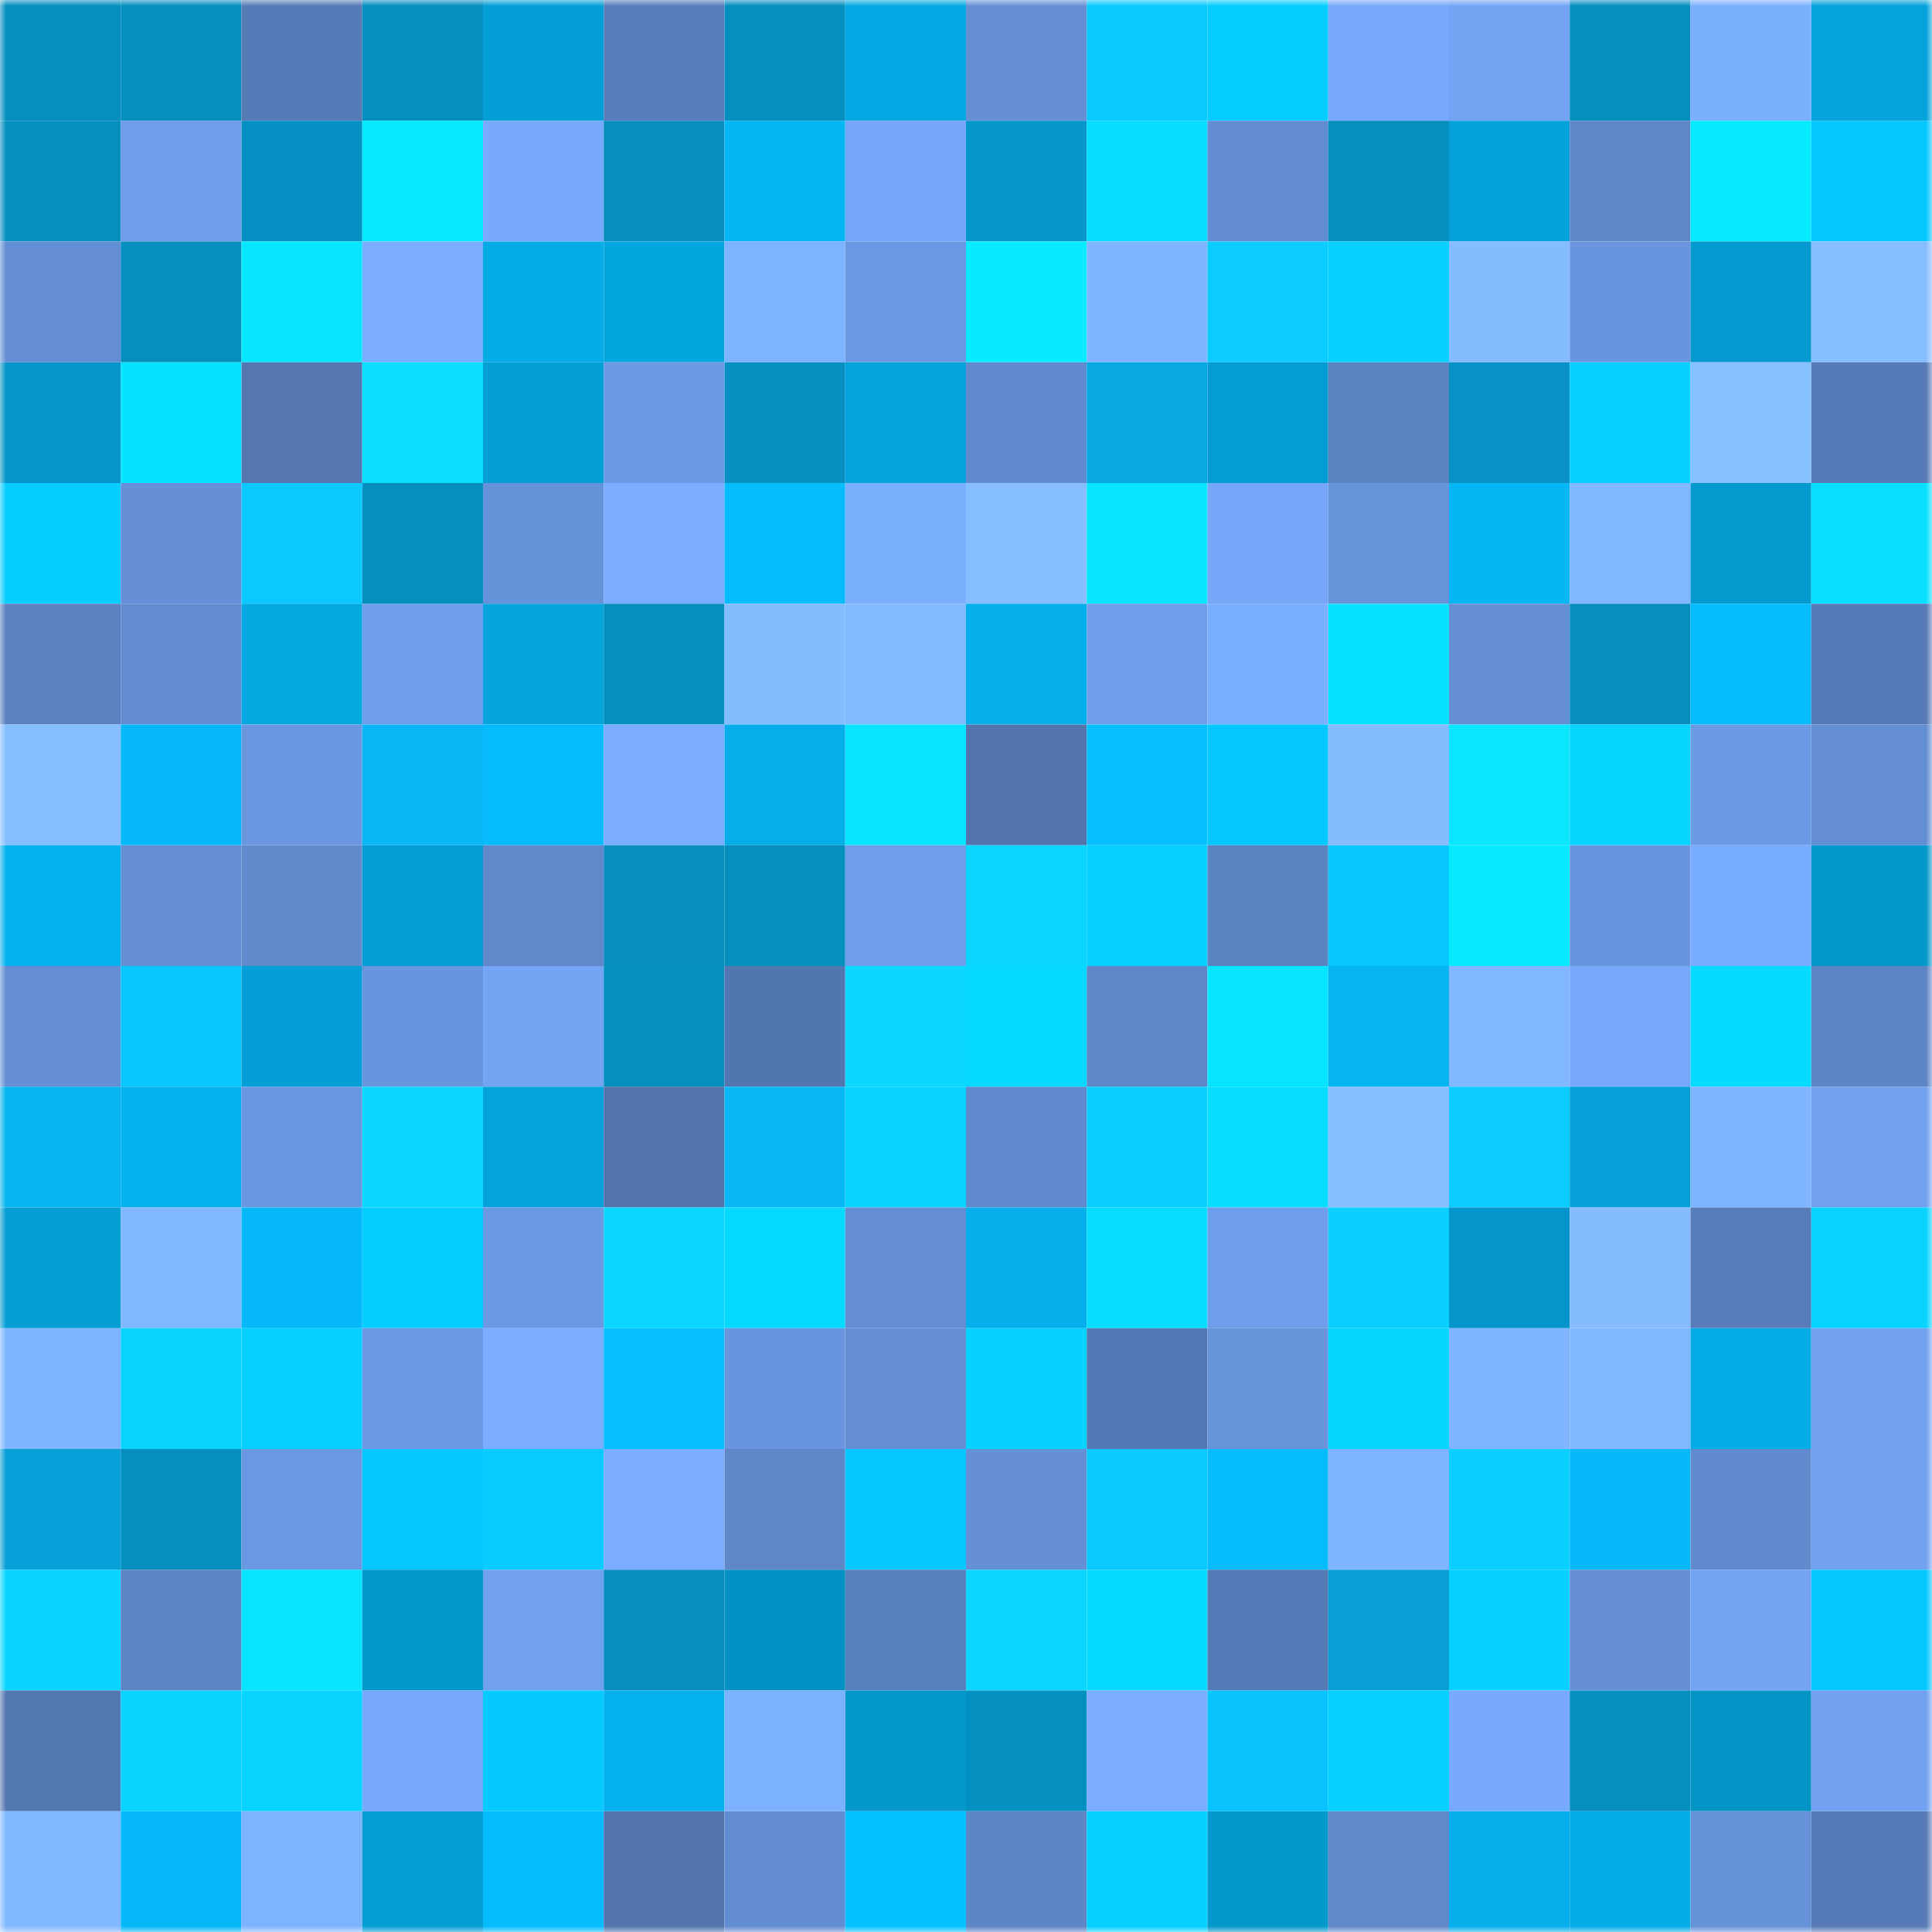 <svg viewBox="0 0 160 160" fill="none" role="img" xmlns="http://www.w3.org/2000/svg" width="240" height="240" name="ens%2Cmadal.eth"><mask id="845582108" mask-type="alpha" maskUnits="userSpaceOnUse" x="0" y="0" width="160" height="160"><rect width="160" height="160" fill="#FFFFFF"></rect></mask><g mask="url(#845582108)"><rect x="0" y="0" width="10" height="10" fill="#048fbf"></rect><rect x="10" y="0" width="10" height="10" fill="#048fbf"></rect><rect x="20" y="0" width="10" height="10" fill="#577bb7"></rect><rect x="30" y="0" width="10" height="10" fill="#048fbf"></rect><rect x="40" y="0" width="10" height="10" fill="#049fd6"></rect><rect x="50" y="0" width="10" height="10" fill="#587dba"></rect><rect x="60" y="0" width="10" height="10" fill="#048fbf"></rect><rect x="70" y="0" width="10" height="10" fill="#04a9e3"></rect><rect x="80" y="0" width="10" height="10" fill="#6590d6"></rect><rect x="90" y="0" width="10" height="10" fill="#0ac9ff"></rect><rect x="100" y="0" width="10" height="10" fill="#05cdff"></rect><rect x="110" y="0" width="10" height="10" fill="#76a9fb"></rect><rect x="120" y="0" width="10" height="10" fill="#73a4f4"></rect><rect x="130" y="0" width="10" height="10" fill="#048fbf"></rect><rect x="140" y="0" width="10" height="10" fill="#7bb0ff"></rect><rect x="150" y="0" width="10" height="10" fill="#04a3db"></rect><rect x="0" y="10" width="10" height="10" fill="#048fbf"></rect><rect x="10" y="10" width="10" height="10" fill="#6e9de9"></rect><rect x="20" y="10" width="10" height="10" fill="#0490c2"></rect><rect x="30" y="10" width="10" height="10" fill="#06e8ff"></rect><rect x="40" y="10" width="10" height="10" fill="#77a9fc"></rect><rect x="50" y="10" width="10" height="10" fill="#078ebf"></rect><rect x="60" y="10" width="10" height="10" fill="#05b6f5"></rect><rect x="70" y="10" width="10" height="10" fill="#75a6f7"></rect><rect x="80" y="10" width="10" height="10" fill="#0797cb"></rect><rect x="90" y="10" width="10" height="10" fill="#06dcff"></rect><rect x="100" y="10" width="10" height="10" fill="#638dd1"></rect><rect x="110" y="10" width="10" height="10" fill="#048fbf"></rect><rect x="120" y="10" width="10" height="10" fill="#04a2d9"></rect><rect x="130" y="10" width="10" height="10" fill="#5f87c8"></rect><rect x="140" y="10" width="10" height="10" fill="#06eaff"></rect><rect x="150" y="10" width="10" height="10" fill="#05c7ff"></rect><rect x="0" y="20" width="10" height="10" fill="#648ed3"></rect><rect x="10" y="20" width="10" height="10" fill="#048fbf"></rect><rect x="20" y="20" width="10" height="10" fill="#06e6ff"></rect><rect x="30" y="20" width="10" height="10" fill="#7aadff"></rect><rect x="40" y="20" width="10" height="10" fill="#05ace6"></rect><rect x="50" y="20" width="10" height="10" fill="#04a6df"></rect><rect x="60" y="20" width="10" height="10" fill="#7eb4ff"></rect><rect x="70" y="20" width="10" height="10" fill="#6a98e2"></rect><rect x="80" y="20" width="10" height="10" fill="#06ebff"></rect><rect x="90" y="20" width="10" height="10" fill="#7fb5ff"></rect><rect x="100" y="20" width="10" height="10" fill="#0accff"></rect><rect x="110" y="20" width="10" height="10" fill="#05d0ff"></rect><rect x="120" y="20" width="10" height="10" fill="#84bcff"></rect><rect x="130" y="20" width="10" height="10" fill="#6995de"></rect><rect x="140" y="20" width="10" height="10" fill="#049acf"></rect><rect x="150" y="20" width="10" height="10" fill="#86beff"></rect><rect x="0" y="30" width="10" height="10" fill="#0794c8"></rect><rect x="10" y="30" width="10" height="10" fill="#06e2ff"></rect><rect x="20" y="30" width="10" height="10" fill="#5477b2"></rect><rect x="30" y="30" width="10" height="10" fill="#0bdeff"></rect><rect x="40" y="30" width="10" height="10" fill="#049fd5"></rect><rect x="50" y="30" width="10" height="10" fill="#6c9ae5"></rect><rect x="60" y="30" width="10" height="10" fill="#0791c3"></rect><rect x="70" y="30" width="10" height="10" fill="#04a3db"></rect><rect x="80" y="30" width="10" height="10" fill="#618bce"></rect><rect x="90" y="30" width="10" height="10" fill="#08a8e3"></rect><rect x="100" y="30" width="10" height="10" fill="#049dd3"></rect><rect x="110" y="30" width="10" height="10" fill="#5b82c1"></rect><rect x="120" y="30" width="10" height="10" fill="#0791c4"></rect><rect x="130" y="30" width="10" height="10" fill="#05d0ff"></rect><rect x="140" y="30" width="10" height="10" fill="#87c0ff"></rect><rect x="150" y="30" width="10" height="10" fill="#567bb7"></rect><rect x="0" y="40" width="10" height="10" fill="#05ceff"></rect><rect x="10" y="40" width="10" height="10" fill="#6590d7"></rect><rect x="20" y="40" width="10" height="10" fill="#0ac9ff"></rect><rect x="30" y="40" width="10" height="10" fill="#048fbf"></rect><rect x="40" y="40" width="10" height="10" fill="#6692d9"></rect><rect x="50" y="40" width="10" height="10" fill="#7aadff"></rect><rect x="60" y="40" width="10" height="10" fill="#05bcfd"></rect><rect x="70" y="40" width="10" height="10" fill="#7bb0ff"></rect><rect x="80" y="40" width="10" height="10" fill="#86beff"></rect><rect x="90" y="40" width="10" height="10" fill="#06e5ff"></rect><rect x="100" y="40" width="10" height="10" fill="#75a6f7"></rect><rect x="110" y="40" width="10" height="10" fill="#6793da"></rect><rect x="120" y="40" width="10" height="10" fill="#05b6f4"></rect><rect x="130" y="40" width="10" height="10" fill="#80b7ff"></rect><rect x="140" y="40" width="10" height="10" fill="#049ace"></rect><rect x="150" y="40" width="10" height="10" fill="#06dfff"></rect><rect x="0" y="50" width="10" height="10" fill="#5b81c0"></rect><rect x="10" y="50" width="10" height="10" fill="#628cd0"></rect><rect x="20" y="50" width="10" height="10" fill="#04a8e1"></rect><rect x="30" y="50" width="10" height="10" fill="#6f9fec"></rect><rect x="40" y="50" width="10" height="10" fill="#08a4dd"></rect><rect x="50" y="50" width="10" height="10" fill="#048fbf"></rect><rect x="60" y="50" width="10" height="10" fill="#84bdff"></rect><rect x="70" y="50" width="10" height="10" fill="#82baff"></rect><rect x="80" y="50" width="10" height="10" fill="#05afea"></rect><rect x="90" y="50" width="10" height="10" fill="#6f9fec"></rect><rect x="100" y="50" width="10" height="10" fill="#7aaeff"></rect><rect x="110" y="50" width="10" height="10" fill="#06e2ff"></rect><rect x="120" y="50" width="10" height="10" fill="#648fd5"></rect><rect x="130" y="50" width="10" height="10" fill="#078ebf"></rect><rect x="140" y="50" width="10" height="10" fill="#05bdfd"></rect><rect x="150" y="50" width="10" height="10" fill="#567bb7"></rect><rect x="0" y="60" width="10" height="10" fill="#85bdff"></rect><rect x="10" y="60" width="10" height="10" fill="#05b8f7"></rect><rect x="20" y="60" width="10" height="10" fill="#6a97e0"></rect><rect x="30" y="60" width="10" height="10" fill="#09b7f7"></rect><rect x="40" y="60" width="10" height="10" fill="#05bbfb"></rect><rect x="50" y="60" width="10" height="10" fill="#7aadff"></rect><rect x="60" y="60" width="10" height="10" fill="#05ade9"></rect><rect x="70" y="60" width="10" height="10" fill="#06e5ff"></rect><rect x="80" y="60" width="10" height="10" fill="#5275ae"></rect><rect x="90" y="60" width="10" height="10" fill="#09c0ff"></rect><rect x="100" y="60" width="10" height="10" fill="#05c7ff"></rect><rect x="110" y="60" width="10" height="10" fill="#84bcff"></rect><rect x="120" y="60" width="10" height="10" fill="#0be6ff"></rect><rect x="130" y="60" width="10" height="10" fill="#06d6ff"></rect><rect x="140" y="60" width="10" height="10" fill="#6b99e3"></rect><rect x="150" y="60" width="10" height="10" fill="#648ed3"></rect><rect x="0" y="70" width="10" height="10" fill="#05b3f1"></rect><rect x="10" y="70" width="10" height="10" fill="#6590d7"></rect><rect x="20" y="70" width="10" height="10" fill="#618acd"></rect><rect x="30" y="70" width="10" height="10" fill="#049dd3"></rect><rect x="40" y="70" width="10" height="10" fill="#6088cb"></rect><rect x="50" y="70" width="10" height="10" fill="#078ebf"></rect><rect x="60" y="70" width="10" height="10" fill="#048fbf"></rect><rect x="70" y="70" width="10" height="10" fill="#6e9de9"></rect><rect x="80" y="70" width="10" height="10" fill="#0ad5ff"></rect><rect x="90" y="70" width="10" height="10" fill="#05d0ff"></rect><rect x="100" y="70" width="10" height="10" fill="#5b82c1"></rect><rect x="110" y="70" width="10" height="10" fill="#09c6ff"></rect><rect x="120" y="70" width="10" height="10" fill="#06e9ff"></rect><rect x="130" y="70" width="10" height="10" fill="#6995de"></rect><rect x="140" y="70" width="10" height="10" fill="#78acff"></rect><rect x="150" y="70" width="10" height="10" fill="#0497cb"></rect><rect x="0" y="80" width="10" height="10" fill="#648ed3"></rect><rect x="10" y="80" width="10" height="10" fill="#09c6ff"></rect><rect x="20" y="80" width="10" height="10" fill="#049fd6"></rect><rect x="30" y="80" width="10" height="10" fill="#6995de"></rect><rect x="40" y="80" width="10" height="10" fill="#74a5f5"></rect><rect x="50" y="80" width="10" height="10" fill="#048fbf"></rect><rect x="60" y="80" width="10" height="10" fill="#5276af"></rect><rect x="70" y="80" width="10" height="10" fill="#0ad8ff"></rect><rect x="80" y="80" width="10" height="10" fill="#06d9ff"></rect><rect x="90" y="80" width="10" height="10" fill="#5f87c8"></rect><rect x="100" y="80" width="10" height="10" fill="#06e5ff"></rect><rect x="110" y="80" width="10" height="10" fill="#05b5f3"></rect><rect x="120" y="80" width="10" height="10" fill="#80b7ff"></rect><rect x="130" y="80" width="10" height="10" fill="#76a9fb"></rect><rect x="140" y="80" width="10" height="10" fill="#06dbff"></rect><rect x="150" y="80" width="10" height="10" fill="#5d84c5"></rect><rect x="0" y="90" width="10" height="10" fill="#05b4f1"></rect><rect x="10" y="90" width="10" height="10" fill="#05b2ef"></rect><rect x="20" y="90" width="10" height="10" fill="#6a97e1"></rect><rect x="30" y="90" width="10" height="10" fill="#0ad8ff"></rect><rect x="40" y="90" width="10" height="10" fill="#04a3db"></rect><rect x="50" y="90" width="10" height="10" fill="#5174ac"></rect><rect x="60" y="90" width="10" height="10" fill="#09b6f6"></rect><rect x="70" y="90" width="10" height="10" fill="#06d3ff"></rect><rect x="80" y="90" width="10" height="10" fill="#618ace"></rect><rect x="90" y="90" width="10" height="10" fill="#0acfff"></rect><rect x="100" y="90" width="10" height="10" fill="#06ddff"></rect><rect x="110" y="90" width="10" height="10" fill="#86beff"></rect><rect x="120" y="90" width="10" height="10" fill="#0accff"></rect><rect x="130" y="90" width="10" height="10" fill="#04a0d7"></rect><rect x="140" y="90" width="10" height="10" fill="#7fb5ff"></rect><rect x="150" y="90" width="10" height="10" fill="#71a1f0"></rect><rect x="0" y="100" width="10" height="10" fill="#049ed4"></rect><rect x="10" y="100" width="10" height="10" fill="#80b7ff"></rect><rect x="20" y="100" width="10" height="10" fill="#05b8f7"></rect><rect x="30" y="100" width="10" height="10" fill="#05cdff"></rect><rect x="40" y="100" width="10" height="10" fill="#6a98e2"></rect><rect x="50" y="100" width="10" height="10" fill="#0ad5ff"></rect><rect x="60" y="100" width="10" height="10" fill="#06d9ff"></rect><rect x="70" y="100" width="10" height="10" fill="#648ed3"></rect><rect x="80" y="100" width="10" height="10" fill="#05afeb"></rect><rect x="90" y="100" width="10" height="10" fill="#06dcff"></rect><rect x="100" y="100" width="10" height="10" fill="#6e9de9"></rect><rect x="110" y="100" width="10" height="10" fill="#0acfff"></rect><rect x="120" y="100" width="10" height="10" fill="#0496ca"></rect><rect x="130" y="100" width="10" height="10" fill="#84bcff"></rect><rect x="140" y="100" width="10" height="10" fill="#577cb9"></rect><rect x="150" y="100" width="10" height="10" fill="#06d3ff"></rect><rect x="0" y="110" width="10" height="10" fill="#7fb5ff"></rect><rect x="10" y="110" width="10" height="10" fill="#0ad2ff"></rect><rect x="20" y="110" width="10" height="10" fill="#05cfff"></rect><rect x="30" y="110" width="10" height="10" fill="#6a98e2"></rect><rect x="40" y="110" width="10" height="10" fill="#7aadff"></rect><rect x="50" y="110" width="10" height="10" fill="#05beff"></rect><rect x="60" y="110" width="10" height="10" fill="#6995de"></rect><rect x="70" y="110" width="10" height="10" fill="#648ed3"></rect><rect x="80" y="110" width="10" height="10" fill="#06d2ff"></rect><rect x="90" y="110" width="10" height="10" fill="#5478b3"></rect><rect x="100" y="110" width="10" height="10" fill="#6793db"></rect><rect x="110" y="110" width="10" height="10" fill="#06d6ff"></rect><rect x="120" y="110" width="10" height="10" fill="#7fb6ff"></rect><rect x="130" y="110" width="10" height="10" fill="#80b7ff"></rect><rect x="140" y="110" width="10" height="10" fill="#05ace7"></rect><rect x="150" y="110" width="10" height="10" fill="#71a1f0"></rect><rect x="0" y="120" width="10" height="10" fill="#08a0d8"></rect><rect x="10" y="120" width="10" height="10" fill="#048fbf"></rect><rect x="20" y="120" width="10" height="10" fill="#6b98e3"></rect><rect x="30" y="120" width="10" height="10" fill="#05c7ff"></rect><rect x="40" y="120" width="10" height="10" fill="#05cbff"></rect><rect x="50" y="120" width="10" height="10" fill="#7aadff"></rect><rect x="60" y="120" width="10" height="10" fill="#5f87c8"></rect><rect x="70" y="120" width="10" height="10" fill="#05c7ff"></rect><rect x="80" y="120" width="10" height="10" fill="#6590d7"></rect><rect x="90" y="120" width="10" height="10" fill="#0ac9ff"></rect><rect x="100" y="120" width="10" height="10" fill="#05bcfc"></rect><rect x="110" y="120" width="10" height="10" fill="#7fb5ff"></rect><rect x="120" y="120" width="10" height="10" fill="#0ad0ff"></rect><rect x="130" y="120" width="10" height="10" fill="#05b8f7"></rect><rect x="140" y="120" width="10" height="10" fill="#618bce"></rect><rect x="150" y="120" width="10" height="10" fill="#71a1f0"></rect><rect x="0" y="130" width="10" height="10" fill="#06d3ff"></rect><rect x="10" y="130" width="10" height="10" fill="#5d84c5"></rect><rect x="20" y="130" width="10" height="10" fill="#06e4ff"></rect><rect x="30" y="130" width="10" height="10" fill="#0497cb"></rect><rect x="40" y="130" width="10" height="10" fill="#71a0ef"></rect><rect x="50" y="130" width="10" height="10" fill="#078ebf"></rect><rect x="60" y="130" width="10" height="10" fill="#0491c3"></rect><rect x="70" y="130" width="10" height="10" fill="#5980be"></rect><rect x="80" y="130" width="10" height="10" fill="#0ad6ff"></rect><rect x="90" y="130" width="10" height="10" fill="#06d9ff"></rect><rect x="100" y="130" width="10" height="10" fill="#557ab5"></rect><rect x="110" y="130" width="10" height="10" fill="#08a0d7"></rect><rect x="120" y="130" width="10" height="10" fill="#06d1ff"></rect><rect x="130" y="130" width="10" height="10" fill="#6590d7"></rect><rect x="140" y="130" width="10" height="10" fill="#74a5f5"></rect><rect x="150" y="130" width="10" height="10" fill="#05c7ff"></rect><rect x="0" y="140" width="10" height="10" fill="#5377b0"></rect><rect x="10" y="140" width="10" height="10" fill="#0ad2ff"></rect><rect x="20" y="140" width="10" height="10" fill="#06d4ff"></rect><rect x="30" y="140" width="10" height="10" fill="#76a9fb"></rect><rect x="40" y="140" width="10" height="10" fill="#05c9ff"></rect><rect x="50" y="140" width="10" height="10" fill="#05b2ef"></rect><rect x="60" y="140" width="10" height="10" fill="#7cb1ff"></rect><rect x="70" y="140" width="10" height="10" fill="#0497cb"></rect><rect x="80" y="140" width="10" height="10" fill="#0490c1"></rect><rect x="90" y="140" width="10" height="10" fill="#7aadff"></rect><rect x="100" y="140" width="10" height="10" fill="#09c3ff"></rect><rect x="110" y="140" width="10" height="10" fill="#05d0ff"></rect><rect x="120" y="140" width="10" height="10" fill="#77aafd"></rect><rect x="130" y="140" width="10" height="10" fill="#048fbf"></rect><rect x="140" y="140" width="10" height="10" fill="#0493c5"></rect><rect x="150" y="140" width="10" height="10" fill="#71a1f0"></rect><rect x="0" y="150" width="10" height="10" fill="#80b7ff"></rect><rect x="10" y="150" width="10" height="10" fill="#05b8f7"></rect><rect x="20" y="150" width="10" height="10" fill="#7eb4ff"></rect><rect x="30" y="150" width="10" height="10" fill="#049dd3"></rect><rect x="40" y="150" width="10" height="10" fill="#05bcfd"></rect><rect x="50" y="150" width="10" height="10" fill="#5174ac"></rect><rect x="60" y="150" width="10" height="10" fill="#638dd2"></rect><rect x="70" y="150" width="10" height="10" fill="#05c1ff"></rect><rect x="80" y="150" width="10" height="10" fill="#5e86c7"></rect><rect x="90" y="150" width="10" height="10" fill="#05d0ff"></rect><rect x="100" y="150" width="10" height="10" fill="#0498cc"></rect><rect x="110" y="150" width="10" height="10" fill="#6089cc"></rect><rect x="120" y="150" width="10" height="10" fill="#05aeea"></rect><rect x="130" y="150" width="10" height="10" fill="#05ace7"></rect><rect x="140" y="150" width="10" height="10" fill="#6692d9"></rect><rect x="150" y="150" width="10" height="10" fill="#567bb7"></rect></g></svg>
